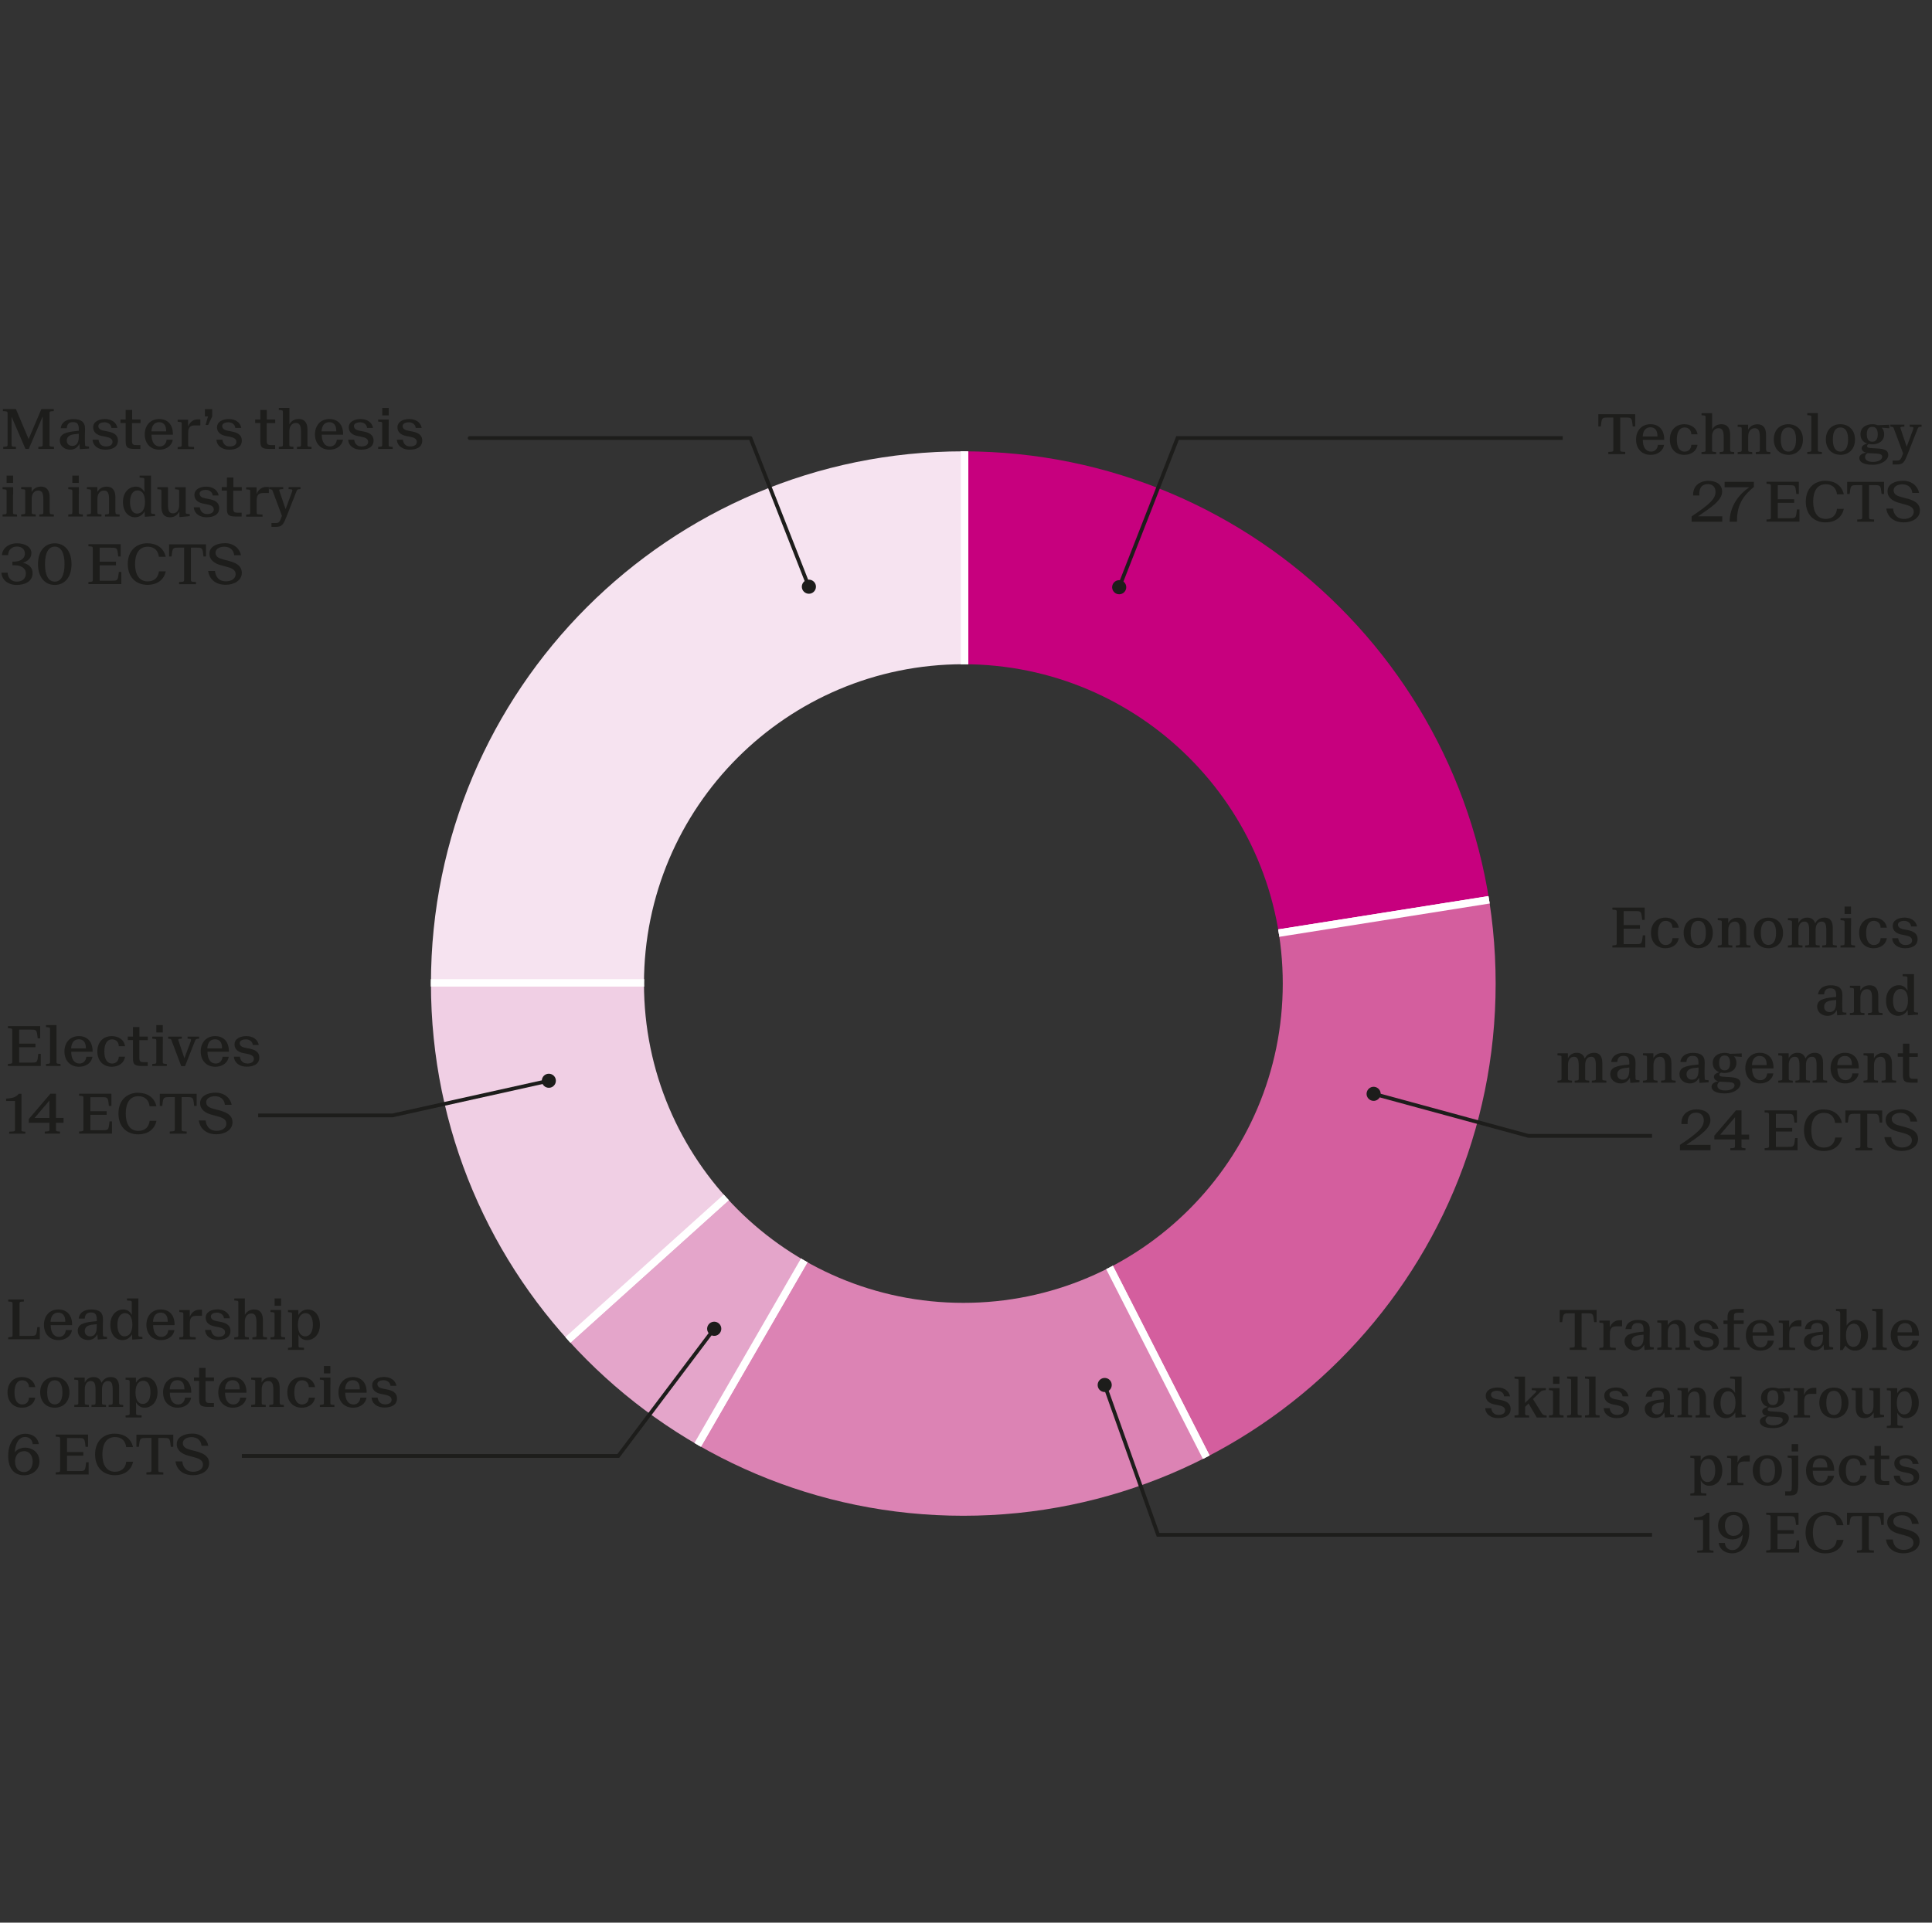 <?xml version="1.0" encoding="UTF-8"?>
<svg xmlns="http://www.w3.org/2000/svg" xmlns:xlink="http://www.w3.org/1999/xlink" viewBox="0 0 257.2 256.02">
  <rect x="0" y="0" width="257.2" height="256.02" fill="#333333" stroke="none"/>
  <defs>
    <style>
      .cls-1, .cls-2, .cls-3 {
        fill: none;
      }

      .cls-4 {
        fill: #dc83b4;
      }

      .cls-4, .cls-5, .cls-6, .cls-2, .cls-7, .cls-8, .cls-9 {
        stroke-miterlimit: 10;
      }

      .cls-4, .cls-5, .cls-6, .cls-7, .cls-8, .cls-9 {
        fill-rule: evenodd;
        stroke: #fff;
      }

      .cls-5 {
        fill: #f6e3f0;
      }

      .cls-6 {
        fill: #f0cfe4;
      }

      .cls-2, .cls-3 {
        stroke: #1d1d1b;
        stroke-width: .5px;
      }

      .cls-10 {
        fill: #1d1d1b;
      }

      .cls-3 {
        stroke-linecap: round;
        stroke-linejoin: round;
      }

      .cls-7 {
        fill: #e4a5ca;
      }

      .cls-8 {
        fill: #d45e9e;
      }

      .cls-9 {
        fill: #c7007e;
      }

      .cls-11 {
        clip-path: url(#clippath);
      }
    </style>
    <clipPath id="clippath">
      <path class="cls-1" d="M199.11,130.97c0,39.14-31.73,70.87-70.87,70.87s-70.87-31.73-70.87-70.87,31.73-70.87,70.87-70.87,70.87,31.73,70.87,70.87ZM128.25,88.45c-23.48,0-42.52,19.04-42.52,42.52s19.04,42.52,42.52,42.52,42.52-19.04,42.52-42.52-19.04-42.52-42.52-42.52Z"/>
    </clipPath>
  </defs>
  <g id="graphique_externe" data-name="graphique externe">
    <g class="cls-11">
      <g>
        <path class="cls-9" d="M128.4,130.88V7.52c61.32,0,112.25,43.5,121.84,104.06l-121.84,19.3Z"/>
        <path class="cls-8" d="M128.4,130.88l121.84-19.3c8.53,53.83-17.27,104.47-65.84,129.21l-56-109.91Z"/>
        <path class="cls-4" d="M128.4,130.88l56,109.91c-38.43,19.58-80.34,18.48-117.68-3.08l61.68-106.83Z"/>
        <path class="cls-7" d="M128.4,130.88l-61.68,106.83c-11.8-6.81-20.88-14.16-29.99-24.29l91.67-82.54Z"/>
        <path class="cls-6" d="M128.4,130.88l-91.67,82.54c-21.24-23.59-31.69-50.8-31.69-82.54h123.36Z"/>
        <path class="cls-5" d="M128.4,130.88H5.05c0-68.13,55.23-123.36,123.36-123.36h0v123.36Z"/>
      </g>
    </g>
  </g>
  <g id="Filets">
    <g>
      <polyline class="cls-2" points="148.99 78.2 156.76 58.33 208.04 58.33"/>
      <path class="cls-10" d="M149.87,78.54c-.19.48-.73.72-1.22.53-.48-.19-.72-.73-.53-1.22.19-.48.73-.72,1.22-.53.48.19.72.73.53,1.22Z"/>
    </g>
    <g>
      <polyline class="cls-3" points="107.68 78.12 99.91 58.33 62.52 58.33"/>
      <path class="cls-10" d="M108.56,77.78c.19.48-.05,1.03-.53,1.22-.48.19-1.03-.05-1.22-.53-.19-.48.05-1.03.53-1.22.48-.19,1.03.05,1.22.53Z"/>
    </g>
    <g>
      <polyline class="cls-2" points="182.87 145.65 203.45 151.25 219.93 151.25"/>
      <path class="cls-10" d="M182.62,146.56c-.5-.14-.8-.65-.66-1.15.14-.5.65-.8,1.15-.66.5.14.8.65.66,1.15-.14.5-.65.8-1.15.66Z"/>
    </g>
    <g>
      <polyline class="cls-2" points="147.06 184.43 154.17 204.38 219.93 204.38"/>
      <path class="cls-10" d="M146.18,184.74c-.17-.49.08-1.03.57-1.2s1.03.08,1.2.57c.17.49-.08,1.03-.57,1.2s-1.03-.08-1.2-.57Z"/>
    </g>
    <g>
      <polyline class="cls-2" points="73.06 143.91 52.24 148.53 34.37 148.53"/>
      <path class="cls-10" d="M72.86,143c.51-.11,1.01.21,1.12.71.11.51-.21,1.01-.71,1.12-.51.11-1.01-.21-1.12-.71-.11-.51.21-1.01.71-1.12Z"/>
    </g>
    <g>
      <polyline class="cls-2" points="95.08 176.94 82.31 193.88 32.2 193.88"/>
      <path class="cls-10" d="M94.33,176.37c.31-.41.9-.5,1.32-.18s.5.9.18,1.32-.9.5-1.32.18c-.41-.31-.5-.9-.18-1.32Z"/>
    </g>
  </g>
  <g id="Titre">
    <g>
      <rect class="cls-1" x="157.41" y="55.01" width="98.39" height="25.82"/>
      <path class="cls-10" d="M217.69,55.16v1.62h-.33l-.06-.48c-.09-.69-.22-.7-.94-.7h-.67v4.3c0,.15.03.23.23.25l.44.03v.29h-2.25v-.29l.45-.03c.19-.02.22-.1.22-.25v-4.3h-.67c-.72,0-.85.02-.94.7l-.06.48h-.33v-1.62h4.91Z"/>
      <path class="cls-10" d="M220.7,59.24h.83c-.16.91-.95,1.33-1.8,1.33-1.13,0-1.93-.79-1.93-2.04,0-1.17.73-2.04,1.92-2.04,1.05,0,1.86.66,1.83,2.08h-2.85c0,.95.39,1.57,1.1,1.57.49,0,.86-.34.91-.9ZM218.7,58.12h1.95c.02-.89-.4-1.22-.94-1.22s-.98.35-1.02,1.22Z"/>
      <path class="cls-10" d="M224.22,56.49c.81,0,1.61.4,1.77,1.34h-.83c-.02-.69-.52-.91-.9-.91-.68,0-1.03.63-1.03,1.61s.34,1.61,1.04,1.61c.38,0,.86-.22.89-.91h.83c-.16.94-.96,1.34-1.77,1.34-1.13,0-1.92-.79-1.92-2.04s.79-2.04,1.92-2.04Z"/>
      <path class="cls-10" d="M230.33,59.92c0,.19.04.23.23.25l.31.03v.27h-1.94v-.27l.31-.03c.19-.02.23-.06.23-.25v-1.73c0-.84-.19-1.17-.69-1.17-.54,0-.86.46-.86,1.1v1.8c0,.19.04.23.23.25l.31.03v.27h-1.94v-.27l.31-.03c.19-.02.23-.06.23-.25v-4.36c0-.18-.03-.22-.23-.24l-.31-.03v-.27h1.41v.98s0,.45,0,.45v.76s0,0,0,0c.22-.42.65-.72,1.22-.72.94,0,1.18.69,1.18,1.41v2.02Z"/>
      <path class="cls-10" d="M235.14,59.92c0,.19.04.23.23.25l.31.03v.27h-1.94v-.27l.31-.03c.19-.02.23-.06.23-.25v-1.73c0-.84-.19-1.17-.69-1.17-.54,0-.86.46-.86,1.1v1.8c0,.19.04.23.23.25l.31.03v.27h-1.94v-.27l.31-.03c.19-.02.23-.06.23-.25v-2.82c0-.18-.03-.22-.23-.24l-.31-.03v-.27h1.39v.66h0c.22-.42.65-.72,1.22-.72.94,0,1.17.69,1.17,1.41v2.02Z"/>
      <path class="cls-10" d="M238.07,60.56c-1.13,0-1.93-.8-1.93-2.05s.8-2.02,1.93-2.02,1.95.78,1.95,2.04-.81,2.04-1.96,2.04ZM238.08,56.92c-.58,0-1.01.43-1.01,1.6s.44,1.62,1.01,1.62,1.02-.45,1.02-1.62-.44-1.6-1.02-1.6Z"/>
      <path class="cls-10" d="M242,55.01v1s0,3.9,0,3.9c0,.19.04.23.23.25l.31.03v.27h-1.94v-.27l.31-.03c.19-.02.23-.06.23-.25v-4.36c0-.18-.03-.22-.23-.24l-.31-.03v-.27h1.41Z"/>
      <path class="cls-10" d="M245,60.56c-1.13,0-1.93-.8-1.93-2.05s.8-2.02,1.93-2.02,1.95.78,1.95,2.04-.81,2.04-1.96,2.04ZM245.01,56.92c-.58,0-1.01.43-1.01,1.6s.44,1.62,1.01,1.62,1.02-.45,1.02-1.62-.44-1.6-1.02-1.6Z"/>
      <path class="cls-10" d="M250.49,56.94c.22.22.34.51.34.89,0,.9-.74,1.34-1.58,1.34-.17,0-.32-.02-.47-.05-.13.06-.22.16-.22.26,0,.21.18.26.49.28l1.05.07c.99.07,1.28.38,1.28.85,0,.63-.81,1.31-2.1,1.31s-1.76-.43-1.76-.91c0-.38.43-.65.92-.7-.43-.1-.6-.34-.6-.62,0-.3.35-.5.74-.59-.53-.18-.9-.59-.9-1.24,0-.9.73-1.34,1.57-1.34.26,0,.5.04.72.13l1.56-.06v.47l-1.05-.08ZM248.64,60.32c-.19.09-.36.3-.36.53,0,.38.35.66,1.05.66s1.24-.29,1.24-.67c0-.3-.22-.41-.74-.44l-1.08-.06s-.08,0-.11,0ZM249.98,57.83c0-.68-.27-.99-.73-.99s-.73.31-.73.99.27.99.73.99.73-.31.73-.99Z"/>
      <path class="cls-10" d="M251.96,61.85v-.52h.58c.38,0,.53-.12.78-.87l.03-.1-1.23-3.29c-.06-.16-.1-.22-.3-.24l-.17-.02v-.27h1.87v.27l-.34.02c-.18.02-.22.07-.16.24l.81,2.42.82-2.21c.1-.26.15-.41-.09-.43l-.33-.03v-.27h1.58v.27l-.23.02c-.18.02-.24.1-.34.37l-1.31,3.33c-.42,1.05-.6,1.31-1.43,1.31h-.56Z"/>
      <path class="cls-10" d="M229.28,68.75v.72h-4.08v-.71c2.55-1.7,3.18-2.39,3.18-3.28,0-.63-.42-1.02-1-1.02-.89,0-1.22.63-1.15,1.52h-.83c-.06-1.26.86-1.95,2.02-1.95,1.05,0,1.84.46,1.84,1.44,0,1.14-1.47,2.1-3.2,3.28h3.21Z"/>
      <path class="cls-10" d="M229.59,64.16h3.9v.67c-1.02.89-2.3,2-2.25,4.64h-.98c.02-2.12,1.26-3.65,2.61-4.59h-3.28v-.72Z"/>
      <path class="cls-10" d="M239.47,64.16v1.62h-.33l-.06-.48c-.09-.69-.22-.69-.94-.69h-1.47v1.87h2.18v.48h-2.18v2.05h1.56c.72,0,.84,0,.93-.69l.06-.48h.33v1.62h-4.38v-.28l.36-.03c.19-.02.22-.1.22-.25v-4.19c0-.15-.03-.24-.22-.26l-.36-.03v-.27h4.3Z"/>
      <path class="cls-10" d="M243.06,64.03c1.17,0,2.13.6,2.4,1.79h-.91c-.09-.81-.6-1.34-1.49-1.34-1.14,0-1.68.93-1.68,2.31s.54,2.31,1.68,2.31c.89,0,1.41-.53,1.49-1.34h.91c-.26,1.2-1.23,1.8-2.41,1.8-1.61,0-2.65-1.06-2.65-2.77s1.05-2.77,2.65-2.77Z"/>
      <path class="cls-10" d="M250.82,64.16v1.62h-.33l-.06-.48c-.09-.69-.22-.7-.94-.7h-.67v4.3c0,.15.03.23.23.25l.44.03v.29h-2.25v-.29l.45-.03c.19-.02.22-.1.22-.25v-4.3h-.67c-.72,0-.85.02-.94.7l-.06.48h-.33v-1.62h4.91Z"/>
      <path class="cls-10" d="M254.58,65.65c-.07-.77-.62-1.16-1.33-1.16-.5,0-1.16.22-1.16.8,0,.54.46.75,1.04.9l.58.15c.93.24,1.88.58,1.88,1.63s-1.07,1.59-2.14,1.59c-1.28,0-2.17-.67-2.34-1.84h.91c.07.72.47,1.38,1.46,1.38.58,0,1.29-.26,1.29-.96,0-.62-.6-.82-1.28-1l-.67-.18c-.79-.21-1.54-.66-1.54-1.54,0-.98,1.03-1.4,2.07-1.4,1.19,0,1.97.74,2.13,1.62h-.89Z"/>
    </g>
    <g>
      <rect class="cls-1" x=".69" y="172.89" width="53.5" height="24.87"/>
      <path class="cls-10" d="M1.09,178.07l.36-.03c.19-.02.22-.1.22-.25v-4.19c0-.15-.03-.24-.22-.26l-.36-.03v-.27h2.09v.27l-.36.03c-.19.02-.22.1-.22.26v4.29h1.38c.72,0,.84,0,.93-.69l.06-.48h.33v1.62H1.09v-.28Z"/>
      <path class="cls-10" d="M8.75,177.12h.83c-.16.91-.95,1.33-1.8,1.33-1.13,0-1.93-.79-1.93-2.04,0-1.17.73-2.04,1.92-2.04,1.05,0,1.85.66,1.83,2.08h-2.85c0,.95.39,1.57,1.1,1.57.49,0,.86-.33.91-.9ZM6.74,176.01h1.95c.02-.89-.4-1.22-.94-1.22s-.98.35-1.02,1.22Z"/>
      <path class="cls-10" d="M10.95,176.3c.35-.17.83-.26,1.31-.31l.62-.07v-.25c0-.66-.23-.9-.78-.9s-.78.29-.82.81h-.8c.06-.77.75-1.21,1.65-1.21,1.08,0,1.61.38,1.58,1.38,0,.33-.02.66-.02.99s0,.66.02,1c0,.19.03.23.22.25l.31.03v.27l-1.22.08-.06-.67h-.02c-.22.43-.62.74-1.21.74-.76,0-1.38-.51-1.38-1.22,0-.47.23-.75.59-.93ZM12.89,176.33l-.56.06c-.53.06-1.05.24-1.05.85,0,.4.26.71.74.71.39,0,.86-.22.86-1.23v-.39Z"/>
      <path class="cls-10" d="M18.42,172.9v1s0,3.84,0,3.84c0,.19.04.23.23.25l.31.03v.27l-1.36.09-.02-.68h-.02c-.22.38-.65.75-1.26.75-.94,0-1.61-.79-1.61-2.04s.75-2.04,1.74-2.04c.52,0,.9.32,1.11.7h.02c0-.25-.02-.37-.02-.65v-.98c0-.18-.03-.22-.23-.24l-.41-.03v-.27h1.5ZM16.63,174.86c-.63,0-1,.62-1,1.54s.32,1.55.94,1.55c.46,0,1.05-.31,1.05-1.55s-.54-1.54-.99-1.54Z"/>
      <path class="cls-10" d="M22.39,177.12h.83c-.16.91-.95,1.33-1.8,1.33-1.13,0-1.93-.79-1.93-2.04,0-1.17.73-2.04,1.92-2.04,1.05,0,1.85.66,1.83,2.08h-2.85c0,.95.39,1.57,1.1,1.57.49,0,.86-.33.91-.9ZM20.38,176.01h1.95c.02-.89-.4-1.22-.94-1.22s-.98.35-1.02,1.22Z"/>
      <path class="cls-10" d="M25.27,175.31h.02c.21-.57.69-.91,1.26-.91h.34v.81h-.7c-.57,0-.92.17-.92.97v1.61c0,.19.04.24.23.25l.55.03v.28h-2.18v-.27l.31-.03c.19-.02.23-.06.23-.25v-2.82c0-.18-.03-.22-.23-.24l-.31-.03v-.27h1.39v.88Z"/>
      <path class="cls-10" d="M29.07,178.01c.56,0,.89-.23.89-.61,0-.46-.48-.6-.94-.69l-.46-.09c-.58-.11-1.18-.43-1.18-1.15,0-.79.81-1.11,1.58-1.11.82,0,1.51.41,1.65,1.18h-.8c-.02-.43-.42-.75-.92-.75-.29,0-.82.1-.82.5,0,.35.28.54.77.63l.46.09c.73.14,1.38.4,1.38,1.21,0,.88-.78,1.21-1.68,1.21s-1.64-.47-1.7-1.33h.8c.06.5.36.9.98.9Z"/>
      <path class="cls-10" d="M35,177.8c0,.19.04.23.23.25l.31.03v.27h-1.94v-.27l.31-.03c.19-.02.23-.06.23-.25v-1.73c0-.84-.19-1.17-.69-1.17-.54,0-.86.46-.86,1.1v1.8c0,.19.04.23.23.25l.31.03v.27h-1.94v-.27l.31-.03c.19-.02.23-.06.23-.25v-4.36c0-.18-.03-.22-.23-.24l-.31-.03v-.27h1.41v.98s0,.45,0,.45v.76s0,0,0,0c.22-.42.65-.72,1.22-.72.94,0,1.18.69,1.18,1.41v2.02Z"/>
      <path class="cls-10" d="M37.41,175.41v2.39c0,.19.04.23.23.25l.31.03v.27h-1.94v-.27l.31-.03c.19-.02.23-.06.23-.25v-2.82c0-.18-.03-.22-.23-.24l-.31-.03v-.27h1.41v.98ZM36.56,172.9h.86v.98h-.86v-.98Z"/>
      <path class="cls-10" d="M39.7,175.12h.02c.22-.38.64-.75,1.26-.75.93,0,1.61.79,1.61,2.04s-.76,2.04-1.74,2.04c-.53,0-.91-.32-1.11-.7h-.02c0,.21.02.25.02.5v.94c0,.19.04.23.23.25l.5.03v.28h-2.13v-.27l.31-.03c.19-.02.23-.06.23-.25v-4.21c0-.18-.03-.22-.23-.24l-.31-.03v-.27h1.38v.69ZM40.64,177.95c.64,0,1.01-.62,1.01-1.54s-.32-1.55-.95-1.55c-.46,0-1.04.31-1.04,1.55s.53,1.54.98,1.54Z"/>
      <path class="cls-10" d="M2.92,183.37c.81,0,1.61.4,1.77,1.34h-.83c-.02-.69-.52-.91-.9-.91-.68,0-1.03.63-1.03,1.61s.34,1.61,1.04,1.61c.38,0,.86-.22.89-.91h.83c-.16.94-.96,1.34-1.77,1.34-1.13,0-1.92-.79-1.92-2.04s.79-2.04,1.92-2.04Z"/>
      <path class="cls-10" d="M7.28,187.45c-1.14,0-1.93-.8-1.93-2.06s.8-2.02,1.94-2.02,1.95.78,1.95,2.04-.82,2.04-1.96,2.04ZM7.29,183.8c-.58,0-1.01.43-1.01,1.6s.44,1.61,1.01,1.61,1.02-.45,1.02-1.61-.44-1.6-1.02-1.6Z"/>
      <path class="cls-10" d="M11.29,184.09h0c.22-.42.59-.72,1.17-.72.63,0,.93.35,1.06.77.22-.46.65-.77,1.23-.77.94,0,1.11.72,1.11,1.41v2.02c0,.19.04.23.23.25l.31.03v.27h-1.94v-.27l.31-.03c.19-.02.23-.06.23-.25v-1.73c0-.84-.16-1.17-.62-1.17-.55,0-.8.46-.8,1.1v1.8c0,.19.04.23.23.25l.31.03v.27h-1.94v-.27l.31-.03c.19-.02.23-.06.23-.25v-1.73c0-.84-.17-1.17-.63-1.17-.54,0-.8.46-.8,1.1v1.8c0,.19.04.23.23.25l.31.03v.27h-1.94v-.27l.31-.03c.19-.02.23-.06.23-.25v-2.82c0-.18-.03-.22-.23-.24l-.31-.03v-.27h1.39v.66Z"/>
      <path class="cls-10" d="M18.08,184.12h.02c.22-.38.64-.75,1.26-.75.93,0,1.61.79,1.61,2.04s-.76,2.04-1.74,2.04c-.53,0-.91-.32-1.11-.7h-.02c0,.21.02.25.02.5v.94c0,.19.04.23.23.25l.5.03v.28h-2.13v-.27l.31-.03c.19-.02.23-.06.23-.25v-4.21c0-.18-.03-.22-.23-.24l-.31-.03v-.27h1.38v.69ZM19.02,186.95c.64,0,1.01-.62,1.01-1.54s-.32-1.55-.95-1.55c-.46,0-1.04.31-1.04,1.55s.53,1.54.98,1.54Z"/>
      <path class="cls-10" d="M24.61,186.12h.83c-.16.91-.95,1.33-1.8,1.33-1.13,0-1.93-.79-1.93-2.04,0-1.17.73-2.04,1.92-2.04,1.05,0,1.85.66,1.83,2.08h-2.85c0,.95.39,1.57,1.1,1.57.49,0,.86-.33.91-.9ZM22.6,185.01h1.95c.02-.89-.4-1.22-.94-1.22s-.98.35-1.02,1.22Z"/>
      <path class="cls-10" d="M28.48,183.9h-1.12v2.33c0,.48.11.6.58.6h.54v.51h-.67c-1.02,0-1.3-.14-1.3-1.02v-2.43h-.69v-.47h.69v-1.27h.86v1.27h1.12v.47Z"/>
      <path class="cls-10" d="M31.96,186.12h.83c-.16.91-.95,1.33-1.8,1.33-1.13,0-1.93-.79-1.93-2.04,0-1.17.73-2.04,1.92-2.04,1.05,0,1.85.66,1.83,2.08h-2.85c0,.95.39,1.57,1.1,1.57.49,0,.86-.33.91-.9ZM29.96,185.01h1.95c.02-.89-.4-1.22-.94-1.22s-.98.35-1.02,1.22Z"/>
      <path class="cls-10" d="M37.25,186.8c0,.19.04.23.23.25l.31.03v.27h-1.94v-.27l.31-.03c.19-.02.23-.06.23-.25v-1.73c0-.84-.19-1.17-.69-1.17-.54,0-.86.46-.86,1.1v1.8c0,.19.04.23.23.25l.31.03v.27h-1.94v-.27l.31-.03c.19-.02.23-.06.23-.25v-2.82c0-.18-.03-.22-.23-.24l-.31-.03v-.27h1.39v.66h0c.22-.42.65-.72,1.22-.72.94,0,1.18.69,1.18,1.41v2.02Z"/>
      <path class="cls-10" d="M40.17,183.37c.81,0,1.61.4,1.77,1.34h-.83c-.02-.69-.52-.91-.9-.91-.68,0-1.03.63-1.03,1.61s.34,1.61,1.04,1.61c.38,0,.86-.22.89-.91h.83c-.16.94-.96,1.34-1.77,1.34-1.13,0-1.92-.79-1.92-2.04s.79-2.04,1.92-2.04Z"/>
      <path class="cls-10" d="M43.98,184.41v2.39c0,.19.04.23.23.25l.31.03v.27h-1.94v-.27l.31-.03c.19-.02.23-.06.23-.25v-2.82c0-.18-.03-.22-.23-.24l-.31-.03v-.27h1.41v.98ZM43.12,181.9h.86v.98h-.86v-.98Z"/>
      <path class="cls-10" d="M47.96,186.12h.83c-.16.91-.95,1.33-1.8,1.33-1.13,0-1.93-.79-1.93-2.04,0-1.17.73-2.04,1.92-2.04,1.05,0,1.85.66,1.83,2.08h-2.85c0,.95.39,1.57,1.1,1.57.49,0,.86-.33.91-.9ZM45.95,185.01h1.95c.02-.89-.4-1.22-.94-1.22s-.98.35-1.02,1.22Z"/>
      <path class="cls-10" d="M51.24,187.01c.56,0,.89-.23.89-.61,0-.46-.48-.6-.94-.69l-.46-.09c-.58-.11-1.18-.43-1.18-1.15,0-.79.81-1.11,1.58-1.11.82,0,1.51.41,1.65,1.18h-.8c-.02-.43-.42-.75-.92-.75-.29,0-.82.1-.82.5,0,.35.28.54.77.63l.46.09c.73.14,1.38.4,1.38,1.21,0,.88-.78,1.21-1.68,1.21s-1.64-.47-1.7-1.33h.8c.06.5.36.9.98.9Z"/>
      <path class="cls-10" d="M1.98,193.39c.31-.42.84-.62,1.4-.62.82,0,1.87.56,1.87,1.84,0,1.08-.9,1.84-2.05,1.84-1.46,0-2.11-1.1-2.11-2.56,0-1.99,1.02-2.97,2.3-2.97.82,0,1.63.42,1.78,1.38h-.82c-.06-.6-.44-.95-1.02-.95-.86,0-1.31.94-1.36,2.05ZM2.01,194.66c0,.9.54,1.36,1.19,1.36.74,0,1.15-.63,1.15-1.4,0-.72-.38-1.38-1.13-1.38s-1.22.54-1.22,1.42Z"/>
      <path class="cls-10" d="M11.72,191.04v1.62h-.33l-.06-.48c-.09-.69-.22-.69-.94-.69h-1.47v1.87h2.17v.48h-2.17v2.05h1.56c.72,0,.84,0,.93-.69l.06-.48h.33v1.62h-4.38v-.28l.36-.03c.19-.02.22-.1.22-.25v-4.19c0-.15-.03-.24-.22-.26l-.36-.03v-.27h4.3Z"/>
      <path class="cls-10" d="M15.31,190.91c1.18,0,2.13.6,2.4,1.79h-.91c-.09-.81-.6-1.34-1.49-1.34-1.14,0-1.68.93-1.68,2.31s.54,2.31,1.68,2.31c.89,0,1.41-.53,1.5-1.34h.91c-.26,1.2-1.23,1.8-2.41,1.8-1.61,0-2.65-1.06-2.65-2.77s1.05-2.77,2.65-2.77Z"/>
      <path class="cls-10" d="M23.07,191.04v1.62h-.33l-.06-.48c-.09-.69-.22-.7-.94-.7h-.67v4.3c0,.15.03.23.23.25l.44.03v.29h-2.25v-.29l.45-.03c.19-.02.22-.1.22-.25v-4.3h-.67c-.72,0-.85.02-.94.7l-.06.48h-.33v-1.62h4.91Z"/>
      <path class="cls-10" d="M26.83,192.53c-.07-.77-.62-1.16-1.33-1.16-.5,0-1.16.22-1.16.8,0,.54.46.75,1.04.9l.58.15c.93.24,1.88.58,1.88,1.63s-1.07,1.59-2.14,1.59c-1.28,0-2.17-.67-2.34-1.84h.91c.07.72.47,1.38,1.46,1.38.58,0,1.29-.26,1.29-.96,0-.62-.6-.82-1.28-1l-.67-.18c-.79-.21-1.54-.66-1.54-1.54,0-.98,1.03-1.4,2.07-1.4,1.19,0,1.97.74,2.13,1.62h-.89Z"/>
    </g>
    <g>
      <rect class="cls-1" x=".65" y="136.5" width="36.64" height="17.37"/>
      <path class="cls-10" d="M5.35,136.65v1.62h-.33l-.06-.48c-.09-.69-.22-.69-.94-.69h-1.47v1.87h2.17v.48h-2.17v2.05h1.56c.72,0,.84,0,.93-.69l.06-.48h.33v1.62H1.05v-.28l.36-.03c.19-.02.22-.1.22-.25v-4.19c0-.15-.03-.24-.22-.26l-.36-.03v-.27h4.3Z"/>
      <path class="cls-10" d="M7.52,136.5v1s0,3.9,0,3.9c0,.19.04.23.23.25l.31.03v.27h-1.94v-.27l.31-.03c.19-.02.23-.06.23-.25v-4.36c0-.18-.03-.22-.23-.24l-.31-.03v-.27h1.41Z"/>
      <path class="cls-10" d="M11.48,140.72h.83c-.16.91-.95,1.33-1.8,1.33-1.13,0-1.93-.79-1.93-2.04,0-1.17.73-2.04,1.92-2.04,1.05,0,1.85.66,1.83,2.08h-2.85c0,.95.39,1.57,1.1,1.57.49,0,.86-.34.91-.9ZM9.48,139.61h1.95c.02-.89-.4-1.22-.94-1.22s-.98.35-1.02,1.22Z"/>
      <path class="cls-10" d="M14.88,137.97c.81,0,1.61.4,1.77,1.34h-.83c-.02-.69-.52-.91-.9-.91-.68,0-1.03.63-1.03,1.61s.34,1.61,1.04,1.61c.38,0,.86-.22.89-.91h.83c-.16.94-.96,1.34-1.77,1.34-1.13,0-1.92-.79-1.92-2.04s.79-2.04,1.92-2.04ZM19.67,138.51h-1.12v2.33c0,.48.11.6.58.6h.54v.51h-.67c-1.02,0-1.3-.14-1.3-1.02v-2.43h-.69v-.47h.69v-1.27h.86v1.27h1.12v.47Z"/>
      <path class="cls-10" d="M21.67,139.01v2.39c0,.19.04.23.23.25l.31.03v.27h-1.94v-.27l.31-.03c.19-.02.23-.06.23-.25v-2.82c0-.18-.03-.22-.23-.24l-.31-.03v-.27h1.41v.98ZM20.81,136.5h.86v.98h-.86v-.98Z"/>
      <path class="cls-10" d="M22.86,138.57c-.06-.14-.09-.22-.27-.24l-.2-.02v-.27h1.82v.27l-.29.02c-.18.02-.22.07-.16.24l.79,2.35.8-2.15c.1-.26.16-.42-.09-.44l-.29-.02v-.27h1.54v.27l-.23.02c-.21.02-.25.1-.38.43l-1.27,3.21h-.5l-1.29-3.41Z"/>
      <path class="cls-10" d="M29.62,140.72h.83c-.16.91-.95,1.33-1.8,1.33-1.13,0-1.93-.79-1.93-2.04,0-1.17.73-2.04,1.92-2.04,1.05,0,1.85.66,1.83,2.08h-2.85c0,.95.39,1.57,1.1,1.57.49,0,.86-.34.91-.9ZM27.61,139.61h1.95c.02-.89-.4-1.22-.94-1.22s-.98.35-1.02,1.22Z"/>
      <path class="cls-10" d="M32.91,141.62c.56,0,.89-.23.89-.61,0-.46-.48-.6-.94-.69l-.46-.09c-.58-.11-1.18-.43-1.18-1.15,0-.79.81-1.11,1.58-1.11.82,0,1.51.41,1.65,1.18h-.8c-.02-.43-.42-.75-.92-.75-.29,0-.82.1-.82.5,0,.35.28.54.77.63l.46.09c.73.14,1.38.4,1.38,1.21,0,.88-.78,1.21-1.68,1.21s-1.64-.47-1.7-1.33h.8c.06.5.36.9.98.9Z"/>
      <path class="cls-10" d="M2.84,150.42c0,.15.03.22.23.25l.31.03v.26H1.22v-.26l.56-.04c.19-.02.22-.09.22-.24v-3.81H.81v-.32c.95-.05,1.33-.21,1.69-.64h.36v1.36s0,3.41,0,3.41Z"/>
      <path class="cls-10" d="M7.44,150.4c0,.19.04.23.23.25l.31.03v.27h-2.02v-.27l.39-.03c.19-.02.23-.06.23-.25v-.89h-2.75v-.5l2.88-3.37h.74v1.36s0,1.86,0,1.86h1.01v.65h-1.01v.89ZM6.58,146.55l-1.98,2.32h1.98v-2.32Z"/>
      <path class="cls-10" d="M14.83,145.65v1.62h-.33l-.06-.48c-.09-.69-.22-.69-.94-.69h-1.47v1.87h2.17v.48h-2.17v2.05h1.56c.72,0,.84,0,.93-.69l.06-.48h.33v1.62h-4.38v-.28l.36-.03c.19-.02.22-.1.22-.25v-4.19c0-.15-.03-.24-.22-.26l-.36-.03v-.27h4.3Z"/>
      <path class="cls-10" d="M18.42,145.52c1.18,0,2.13.6,2.4,1.79h-.91c-.09-.81-.6-1.34-1.49-1.34-1.14,0-1.68.93-1.68,2.31s.54,2.31,1.68,2.31c.89,0,1.41-.53,1.5-1.34h.91c-.26,1.2-1.23,1.8-2.41,1.8-1.61,0-2.65-1.06-2.65-2.77s1.05-2.77,2.65-2.77Z"/>
      <path class="cls-10" d="M26.18,145.65v1.62h-.33l-.06-.48c-.09-.69-.22-.7-.94-.7h-.67v4.3c0,.15.03.23.23.25l.44.03v.29h-2.25v-.29l.45-.03c.19-.02.22-.1.22-.25v-4.3h-.67c-.72,0-.85.02-.94.7l-.06.48h-.33v-1.62h4.91Z"/>
      <path class="cls-10" d="M29.94,147.13c-.07-.77-.62-1.16-1.33-1.16-.5,0-1.16.22-1.16.8,0,.54.46.75,1.04.9l.58.15c.93.24,1.88.58,1.88,1.63s-1.07,1.59-2.14,1.59c-1.28,0-2.17-.67-2.34-1.84h.91c.07.72.47,1.38,1.46,1.38.58,0,1.29-.26,1.29-.96,0-.62-.6-.82-1.28-1l-.67-.18c-.79-.21-1.54-.66-1.54-1.54,0-.98,1.03-1.4,2.07-1.4,1.19,0,1.97.74,2.13,1.62h-.89Z"/>
    </g>
    <g>
      <rect class="cls-1" x="188.86" y="174.29" width="66.9" height="40.18"/>
      <path class="cls-10" d="M212.55,174.44v1.62h-.33l-.06-.48c-.09-.69-.22-.7-.94-.7h-.67v4.3c0,.15.03.23.23.25l.44.03v.29h-2.25v-.29l.45-.03c.19-.02.22-.1.22-.25v-4.3h-.67c-.72,0-.85.02-.94.7l-.06.48h-.33v-1.62h4.91Z"/>
      <path class="cls-10" d="M214.32,176.71h.02c.21-.57.69-.91,1.26-.91h.34v.81h-.7c-.57,0-.92.17-.92.98v1.61c0,.19.04.24.23.25l.55.03v.28h-2.18v-.27l.31-.03c.19-.02.23-.06.23-.25v-2.82c0-.18-.03-.22-.23-.24l-.31-.03v-.27h1.39v.88Z"/>
      <path class="cls-10" d="M216.87,177.7c.35-.17.83-.26,1.31-.31l.62-.07v-.25c0-.66-.23-.9-.78-.9s-.78.29-.82.81h-.8c.06-.77.75-1.22,1.65-1.22,1.08,0,1.61.38,1.58,1.38,0,.33-.02.66-.02.99s0,.66.02,1c0,.19.03.23.22.25l.31.03v.27l-1.22.08-.06-.67h-.02c-.22.43-.62.74-1.21.74-.76,0-1.38-.51-1.38-1.21,0-.47.23-.75.59-.93ZM218.81,177.73l-.56.06c-.53.06-1.05.24-1.05.85,0,.4.26.71.74.71.39,0,.86-.22.86-1.23v-.39Z"/>
      <path class="cls-10" d="M224.44,179.2c0,.19.04.23.23.25l.31.03v.27h-1.94v-.27l.31-.03c.19-.02.23-.06.23-.25v-1.74c0-.84-.19-1.17-.69-1.17-.54,0-.86.46-.86,1.1v1.8c0,.19.04.23.23.25l.31.03v.27h-1.94v-.27l.31-.03c.19-.02.23-.06.23-.25v-2.82c0-.18-.03-.22-.23-.24l-.31-.03v-.27h1.39v.66h0c.22-.42.65-.72,1.22-.72.94,0,1.18.69,1.18,1.41v2.02Z"/>
      <path class="cls-10" d="M227.21,179.41c.56,0,.89-.23.89-.61,0-.46-.48-.6-.94-.69l-.46-.09c-.58-.11-1.18-.43-1.18-1.15,0-.79.81-1.11,1.58-1.11.82,0,1.51.41,1.66,1.18h-.8c-.02-.43-.42-.75-.92-.75-.29,0-.82.1-.82.5,0,.35.28.54.77.63l.46.09c.73.14,1.38.4,1.38,1.22,0,.88-.78,1.21-1.68,1.21s-1.64-.47-1.7-1.33h.8c.06.5.36.9.98.9Z"/>
      <path class="cls-10" d="M231.62,179.75h-2.18v-.27l.31-.03c.19-.02.23-.06.23-.25v-2.89h-.54v-.47h.54v-.44c0-.96.5-1.1,1.48-1.1h.68v.51h-.78c-.42,0-.53.12-.53.47v.55h1.3v.47h-1.3v2.89c0,.19.04.24.23.25l.55.03v.28Z"/>
      <path class="cls-10" d="M235.32,178.52h.83c-.16.91-.95,1.33-1.8,1.33-1.13,0-1.93-.79-1.93-2.04,0-1.17.73-2.04,1.92-2.04,1.05,0,1.85.66,1.83,2.08h-2.85c0,.95.39,1.57,1.09,1.57.49,0,.86-.34.91-.9ZM233.31,177.41h1.95c.02-.89-.4-1.22-.94-1.22s-.98.35-1.01,1.22Z"/>
      <path class="cls-10" d="M238.2,176.71h.02c.21-.57.69-.91,1.26-.91h.34v.81h-.7c-.57,0-.92.17-.92.98v1.61c0,.19.04.24.23.25l.55.03v.28h-2.18v-.27l.31-.03c.19-.02.23-.06.23-.25v-2.82c0-.18-.03-.22-.23-.24l-.31-.03v-.27h1.39v.88Z"/>
      <path class="cls-10" d="M240.75,177.7c.35-.17.83-.26,1.31-.31l.62-.07v-.25c0-.66-.23-.9-.78-.9s-.78.29-.82.81h-.8c.06-.77.75-1.22,1.65-1.22,1.08,0,1.61.38,1.58,1.38,0,.33-.02.66-.02.99s0,.66.02,1c0,.19.03.23.22.25l.31.03v.27l-1.22.08-.06-.67h-.02c-.22.43-.62.74-1.21.74-.76,0-1.38-.51-1.38-1.21,0-.47.23-.75.59-.93ZM242.69,177.73l-.56.06c-.53.06-1.05.24-1.05.85,0,.4.26.71.74.71.39,0,.86-.22.86-1.23v-.39Z"/>
      <path class="cls-10" d="M244.96,174.84c0-.18-.03-.22-.23-.24l-.31-.03v-.27h1.41v1s0,.67,0,.67c0,.2,0,.38,0,.55h0c.22-.38.64-.75,1.25-.75.93,0,1.6.79,1.6,2.04s-.75,2.04-1.74,2.04c-.52,0-.97-.26-1.24-.66h-.02l-.38.58h-.34c.02-.46.02-.91.02-1.36v-3.56ZM246.74,179.35c.63,0,1-.62,1-1.54s-.31-1.55-.94-1.55c-.46,0-1.05.31-1.05,1.55s.54,1.54.99,1.54Z"/>
      <path class="cls-10" d="M250.64,174.3v1s0,3.9,0,3.9c0,.19.04.23.23.25l.31.03v.27h-1.94v-.27l.31-.03c.19-.02.23-.06.23-.25v-4.36c0-.18-.03-.22-.23-.24l-.31-.03v-.27h1.41Z"/>
      <path class="cls-10" d="M254.61,178.52h.83c-.16.91-.95,1.33-1.8,1.33-1.13,0-1.93-.79-1.93-2.04,0-1.17.73-2.04,1.92-2.04,1.05,0,1.85.66,1.83,2.08h-2.85c0,.95.39,1.57,1.09,1.57.49,0,.86-.34.91-.9ZM252.6,177.41h1.95c.02-.89-.4-1.22-.94-1.22s-.98.35-1.01,1.22Z"/>
      <path class="cls-10" d="M199.48,188.41c.56,0,.89-.23.89-.61,0-.46-.48-.6-.94-.69l-.46-.09c-.58-.11-1.18-.43-1.18-1.15,0-.79.81-1.11,1.58-1.11.82,0,1.51.41,1.66,1.18h-.8c-.02-.43-.42-.75-.92-.75-.29,0-.82.1-.82.5,0,.35.28.54.77.63l.46.09c.73.14,1.38.4,1.38,1.22,0,.88-.78,1.21-1.68,1.21s-1.64-.47-1.7-1.33h.8c.06.5.36.9.98.9Z"/>
      <path class="cls-10" d="M203.02,183.3v1s0,2.53,0,2.53l1.42-1.41c.14-.14.1-.26-.15-.28l-.37-.03v-.27h1.87v.27l-.36.04c-.15.02-.26.08-.52.34l-.83.81,1.14,1.84c.13.21.25.3.5.33l.18.02v.27h-1.31l-1.1-1.87-.46.45v.87c0,.19.04.23.23.25l.31.03v.27h-1.94v-.27l.31-.03c.19-.02.23-.06.23-.25v-4.36c0-.18-.03-.22-.23-.24l-.31-.03v-.27h1.41Z"/>
      <path class="cls-10" d="M207.61,185.81v2.39c0,.19.04.23.23.25l.31.03v.27h-1.94v-.27l.31-.03c.19-.02.23-.06.23-.25v-2.82c0-.18-.03-.22-.23-.24l-.31-.03v-.27h1.41v.98ZM206.75,183.3h.86v.98h-.86v-.98Z"/>
      <path class="cls-10" d="M210.02,183.3v1s0,3.9,0,3.9c0,.19.04.23.23.25l.31.03v.27h-1.94v-.27l.31-.03c.19-.02.23-.06.23-.25v-4.36c0-.18-.03-.22-.23-.24l-.31-.03v-.27h1.41Z"/>
      <path class="cls-10" d="M212.41,183.3v1s0,3.9,0,3.9c0,.19.04.23.23.25l.31.03v.27h-1.94v-.27l.31-.03c.19-.02.23-.06.23-.25v-4.36c0-.18-.03-.22-.23-.24l-.31-.03v-.27h1.41Z"/>
      <path class="cls-10" d="M215.26,188.41c.56,0,.89-.23.89-.61,0-.46-.48-.6-.94-.69l-.46-.09c-.58-.11-1.18-.43-1.18-1.15,0-.79.81-1.11,1.58-1.11.82,0,1.51.41,1.65,1.18h-.8c-.02-.43-.42-.75-.92-.75-.29,0-.82.1-.82.5,0,.35.28.54.77.63l.46.09c.73.14,1.38.4,1.38,1.22,0,.88-.78,1.21-1.68,1.21s-1.64-.47-1.7-1.33h.8c.06.5.36.9.98.9Z"/>
      <path class="cls-10" d="M219.56,186.7c.35-.17.83-.26,1.31-.31l.62-.07v-.25c0-.66-.23-.9-.78-.9s-.78.29-.82.81h-.8c.06-.77.75-1.22,1.65-1.22,1.08,0,1.61.38,1.58,1.38,0,.33-.02.66-.02.99s0,.66.02,1c0,.19.03.23.22.25l.31.03v.27l-1.22.08-.06-.67h-.02c-.22.43-.62.74-1.21.74-.76,0-1.38-.51-1.38-1.21,0-.47.23-.75.59-.93ZM221.5,186.73l-.56.06c-.53.06-1.05.24-1.05.85,0,.4.26.71.74.71.39,0,.86-.22.86-1.23v-.39Z"/>
      <path class="cls-10" d="M227.13,188.2c0,.19.04.23.23.25l.31.03v.27h-1.94v-.27l.31-.03c.19-.02.23-.06.23-.25v-1.74c0-.84-.19-1.17-.69-1.17-.54,0-.86.46-.86,1.1v1.8c0,.19.04.23.23.25l.31.03v.27h-1.94v-.27l.31-.03c.19-.02.23-.06.23-.25v-2.82c0-.18-.03-.22-.23-.24l-.31-.03v-.27h1.39v.66h0c.22-.42.65-.72,1.22-.72.94,0,1.18.69,1.18,1.41v2.02Z"/>
      <path class="cls-10" d="M231.85,183.3v1s0,3.84,0,3.84c0,.19.04.23.23.25l.31.03v.27l-1.36.09-.02-.68h-.02c-.22.38-.65.75-1.26.75-.93,0-1.61-.79-1.61-2.04s.75-2.04,1.74-2.04c.52,0,.9.32,1.11.7h.02c0-.25-.02-.37-.02-.65v-.98c0-.18-.03-.22-.23-.24l-.41-.03v-.27h1.5ZM230.05,185.26c-.63,0-1,.62-1,1.54s.32,1.55.94,1.55c.46,0,1.05-.31,1.05-1.55s-.54-1.54-.99-1.54Z"/>
      <path class="cls-10" d="M237.25,185.22c.22.22.34.51.34.89,0,.9-.74,1.34-1.58,1.34-.17,0-.32-.02-.47-.05-.13.06-.22.16-.22.26,0,.21.18.26.49.28l1.05.07c.99.07,1.28.38,1.28.85,0,.63-.81,1.31-2.1,1.31s-1.76-.43-1.76-.91c0-.38.43-.65.92-.7-.43-.1-.6-.34-.6-.62,0-.3.35-.5.74-.59-.53-.18-.9-.59-.9-1.24,0-.9.74-1.34,1.58-1.34.26,0,.5.04.72.13l1.56-.06v.47l-1.05-.08ZM235.4,188.6c-.19.09-.36.3-.36.53,0,.38.35.66,1.05.66s1.24-.29,1.24-.67c0-.3-.22-.41-.74-.44l-1.08-.06s-.08,0-.11,0ZM236.74,186.11c0-.68-.27-.99-.73-.99s-.73.31-.73.99.27.99.73.99.73-.31.73-.99Z"/>
      <path class="cls-10" d="M240.18,185.71h.02c.21-.57.69-.91,1.26-.91h.34v.81h-.7c-.57,0-.92.17-.92.98v1.61c0,.19.04.24.23.25l.55.03v.28h-2.18v-.27l.31-.03c.19-.02.23-.06.23-.25v-2.82c0-.18-.03-.22-.23-.24l-.31-.03v-.27h1.39v.88Z"/>
      <path class="cls-10" d="M244.13,188.84c-1.14,0-1.93-.8-1.93-2.05s.8-2.02,1.93-2.02,1.95.78,1.95,2.04-.82,2.04-1.96,2.04ZM244.14,185.2c-.58,0-1.01.43-1.01,1.6s.44,1.62,1.01,1.62,1.02-.45,1.02-1.62-.44-1.6-1.02-1.6Z"/>
      <path class="cls-10" d="M249.4,188.12h0c-.22.42-.62.72-1.2.72-.94,0-1.15-.69-1.15-1.41v-2.06c0-.18-.03-.22-.23-.24l-.31-.03v-.27h1.41v1s0,1.32,0,1.32c0,.84.17,1.17.66,1.17.54,0,.83-.46.83-1.1v-1.84c0-.18-.03-.22-.23-.24l-.31-.03v-.27h1.41v1s0,2.3,0,2.3c0,.19.04.23.23.25l.31.03v.27l-1.37.13-.02-.69Z"/>
      <path class="cls-10" d="M252.56,185.52h.02c.22-.38.64-.75,1.25-.75.93,0,1.61.79,1.61,2.04s-.76,2.04-1.74,2.04c-.53,0-.91-.32-1.11-.7h-.02c0,.21.02.25.02.5v.94c0,.19.04.23.23.25l.5.03v.28h-2.13v-.27l.31-.03c.19-.02.23-.06.23-.25v-4.21c0-.18-.03-.22-.23-.24l-.31-.03v-.27h1.38v.69ZM253.5,188.35c.64,0,1.01-.62,1.01-1.54s-.32-1.55-.95-1.55c-.46,0-1.04.31-1.04,1.55s.53,1.54.98,1.54Z"/>
      <path class="cls-10" d="M226.39,194.52h.02c.22-.38.64-.75,1.26-.75.93,0,1.61.79,1.61,2.04s-.76,2.04-1.74,2.04c-.53,0-.91-.32-1.11-.7h-.02c0,.21.02.25.02.5v.94c0,.19.04.23.23.25l.5.03v.28h-2.13v-.27l.31-.03c.19-.02.23-.06.23-.25v-4.21c0-.18-.03-.22-.23-.24l-.31-.03v-.27h1.38v.69ZM227.33,197.35c.64,0,1.01-.62,1.01-1.54s-.32-1.55-.95-1.55c-.46,0-1.04.31-1.04,1.55s.53,1.54.98,1.54Z"/>
      <path class="cls-10" d="M231.32,194.71h.02c.21-.57.69-.91,1.26-.91h.34v.81h-.7c-.57,0-.92.17-.92.98v1.61c0,.19.04.24.23.25l.55.03v.28h-2.18v-.27l.31-.03c.19-.02.23-.06.23-.25v-2.82c0-.18-.03-.22-.23-.24l-.31-.03v-.27h1.39v.88Z"/>
      <path class="cls-10" d="M235.27,197.84c-1.14,0-1.93-.8-1.93-2.05s.8-2.02,1.93-2.02,1.95.78,1.95,2.04-.82,2.04-1.96,2.04ZM235.28,194.2c-.58,0-1.01.43-1.01,1.6s.44,1.62,1.01,1.62,1.02-.45,1.02-1.62-.44-1.6-1.02-1.6Z"/>
      <path class="cls-10" d="M238.52,194.37c0-.18-.03-.22-.23-.24l-.31-.03v-.27h1.41v.98s0,2.85,0,2.85c0,1.34-.3,1.48-1.22,1.48h-.52v-.54h.51c.34,0,.38-.05.38-.89v-3.33ZM238.52,192.3h.86v.98h-.86v-.98Z"/>
      <path class="cls-10" d="M243.33,196.52h.83c-.16.91-.95,1.33-1.8,1.33-1.13,0-1.93-.79-1.93-2.04,0-1.17.73-2.04,1.92-2.04,1.05,0,1.85.66,1.83,2.08h-2.85c0,.95.39,1.57,1.09,1.57.49,0,.86-.34.91-.9ZM241.32,195.41h1.95c.02-.89-.4-1.22-.94-1.22s-.98.35-1.01,1.22Z"/>
      <path class="cls-10" d="M246.72,193.77c.81,0,1.61.4,1.77,1.34h-.83c-.02-.69-.52-.91-.9-.91-.68,0-1.03.63-1.03,1.61s.34,1.61,1.04,1.61c.38,0,.86-.22.89-.91h.83c-.16.94-.96,1.34-1.77,1.34-1.13,0-1.92-.79-1.92-2.04s.79-2.04,1.92-2.04ZM251.51,194.3h-1.12v2.33c0,.48.11.6.58.6h.54v.51h-.67c-1.02,0-1.3-.14-1.3-1.02v-2.43h-.69v-.47h.69v-1.27h.86v1.27h1.12v.47Z"/>
      <path class="cls-10" d="M253.87,197.41c.56,0,.89-.23.89-.61,0-.46-.48-.6-.94-.69l-.46-.09c-.58-.11-1.18-.43-1.18-1.15,0-.79.81-1.11,1.58-1.11.82,0,1.51.41,1.66,1.18h-.8c-.02-.43-.42-.75-.92-.75-.29,0-.82.1-.82.5,0,.35.28.54.77.63l.46.09c.73.14,1.38.4,1.38,1.22,0,.88-.78,1.21-1.68,1.21s-1.64-.47-1.7-1.33h.8c.06.5.36.9.98.9Z"/>
      <path class="cls-10" d="M227.57,206.21c0,.15.03.22.23.25l.31.03v.26h-2.17v-.26l.56-.04c.19-.02.22-.09.22-.24v-3.81h-1.2v-.32c.95-.05,1.33-.21,1.69-.64h.36v1.36s0,3.41,0,3.41Z"/>
      <path class="cls-10" d="M231.99,204.37c-.31.42-.84.62-1.4.62-.82,0-1.87-.56-1.87-1.84,0-1.08.9-1.84,2.05-1.84,1.46,0,2.11,1.1,2.11,2.56,0,1.99-1.02,2.97-2.3,2.97-.82,0-1.63-.42-1.78-1.38h.82c.06.6.44.95,1.02.95.86,0,1.31-.94,1.36-2.05ZM231.97,203.1c0-.9-.54-1.36-1.19-1.36-.74,0-1.15.63-1.15,1.4,0,.72.38,1.38,1.13,1.38s1.22-.54,1.22-1.42Z"/>
      <path class="cls-10" d="M239.43,201.44v1.62h-.33l-.06-.48c-.09-.69-.22-.69-.94-.69h-1.47v1.87h2.17v.48h-2.17v2.05h1.56c.72,0,.84,0,.93-.69l.06-.48h.33v1.62h-4.38v-.28l.36-.03c.19-.02.22-.1.22-.25v-4.19c0-.15-.03-.24-.22-.26l-.36-.03v-.27h4.3Z"/>
      <path class="cls-10" d="M243.02,201.31c1.17,0,2.13.6,2.4,1.79h-.91c-.09-.81-.6-1.33-1.49-1.33-1.14,0-1.68.93-1.68,2.31s.54,2.31,1.68,2.31c.89,0,1.41-.53,1.5-1.34h.91c-.26,1.2-1.23,1.8-2.41,1.8-1.61,0-2.65-1.06-2.65-2.77s1.05-2.77,2.65-2.77Z"/>
      <path class="cls-10" d="M250.78,201.44v1.62h-.33l-.06-.48c-.09-.69-.22-.7-.93-.7h-.67v4.3c0,.15.03.23.23.25l.44.03v.29h-2.25v-.29l.45-.03c.19-.02.22-.1.22-.25v-4.3h-.67c-.72,0-.85.02-.94.7l-.06.48h-.33v-1.62h4.91Z"/>
      <path class="cls-10" d="M254.54,202.93c-.07-.77-.62-1.16-1.33-1.16-.5,0-1.16.22-1.16.8,0,.54.46.75,1.04.9l.58.15c.93.24,1.88.58,1.88,1.63s-1.07,1.59-2.14,1.59c-1.28,0-2.17-.67-2.34-1.84h.91c.07.72.47,1.38,1.46,1.38.58,0,1.29-.26,1.29-.96,0-.62-.6-.82-1.28-1l-.67-.18c-.79-.21-1.54-.66-1.54-1.54,0-.98,1.03-1.4,2.07-1.4,1.19,0,1.97.74,2.13,1.62h-.89Z"/>
    </g>
    <g>
      <rect class="cls-1" x="189.07" y="120.72" width="66.48" height="33.41"/>
      <path class="cls-10" d="M218.95,120.87v1.62h-.33l-.06-.48c-.09-.69-.22-.69-.94-.69h-1.47v1.87h2.17v.48h-2.17v2.05h1.56c.72,0,.84,0,.93-.69l.06-.48h.33v1.62h-4.38v-.28l.36-.03c.19-.02.22-.1.22-.25v-4.19c0-.15-.03-.24-.22-.26l-.36-.03v-.27h4.3Z"/>
      <path class="cls-10" d="M221.71,122.19c.81,0,1.61.4,1.77,1.34h-.83c-.02-.69-.52-.91-.9-.91-.68,0-1.03.63-1.03,1.61s.34,1.61,1.04,1.61c.38,0,.86-.22.89-.91h.83c-.16.94-.96,1.34-1.77,1.34-1.13,0-1.92-.79-1.92-2.04s.79-2.04,1.92-2.04Z"/>
      <path class="cls-10" d="M226.07,126.27c-1.14,0-1.93-.8-1.93-2.06s.8-2.02,1.93-2.02,1.95.78,1.95,2.04-.82,2.04-1.96,2.04ZM226.08,122.62c-.58,0-1.01.43-1.01,1.6s.44,1.61,1.01,1.61,1.02-.45,1.02-1.61-.44-1.6-1.02-1.6Z"/>
      <path class="cls-10" d="M232.49,125.62c0,.19.04.23.23.25l.31.03v.27h-1.94v-.27l.31-.03c.19-.02.23-.06.23-.25v-1.73c0-.84-.19-1.17-.69-1.17-.54,0-.86.46-.86,1.1v1.8c0,.19.04.23.23.25l.31.03v.27h-1.94v-.27l.31-.03c.19-.02.23-.06.23-.25v-2.82c0-.18-.03-.22-.23-.24l-.31-.03v-.27h1.39v.66h0c.22-.42.65-.72,1.22-.72.94,0,1.18.69,1.18,1.41v2.02Z"/>
      <path class="cls-10" d="M235.42,126.27c-1.14,0-1.93-.8-1.93-2.06s.8-2.02,1.93-2.02,1.95.78,1.95,2.04-.82,2.04-1.96,2.04ZM235.42,122.62c-.58,0-1.01.43-1.01,1.6s.44,1.61,1.01,1.61,1.02-.45,1.02-1.61-.44-1.6-1.02-1.6Z"/>
      <path class="cls-10" d="M239.42,122.91h0c.22-.42.59-.72,1.17-.72.63,0,.93.35,1.06.77.22-.46.65-.77,1.23-.77.94,0,1.11.72,1.11,1.41v2.02c0,.19.04.23.23.25l.31.03v.27h-1.94v-.27l.31-.03c.19-.02.23-.06.23-.25v-1.73c0-.84-.16-1.17-.62-1.17-.55,0-.8.46-.8,1.1v1.8c0,.19.04.23.23.25l.31.03v.27h-1.94v-.27l.31-.03c.19-.02.23-.06.23-.25v-1.73c0-.84-.17-1.17-.63-1.17-.54,0-.8.46-.8,1.1v1.8c0,.19.04.23.23.25l.31.03v.27h-1.94v-.27l.31-.03c.19-.02.23-.06.23-.25v-2.82c0-.18-.03-.22-.23-.24l-.31-.03v-.27h1.39v.66Z"/>
      <path class="cls-10" d="M246.42,123.23v2.39c0,.19.04.23.23.25l.31.03v.27h-1.94v-.27l.31-.03c.19-.02.23-.06.23-.25v-2.82c0-.18-.03-.22-.23-.24l-.31-.03v-.27h1.41v.98ZM245.56,120.72h.86v.98h-.86v-.98Z"/>
      <path class="cls-10" d="M249.42,122.19c.81,0,1.61.4,1.77,1.34h-.83c-.02-.69-.52-.91-.9-.91-.68,0-1.03.63-1.03,1.61s.34,1.61,1.04,1.61c.38,0,.86-.22.89-.91h.83c-.16.94-.96,1.34-1.77,1.34-1.13,0-1.92-.79-1.92-2.04s.79-2.04,1.92-2.04Z"/>
      <path class="cls-10" d="M253.66,125.84c.56,0,.89-.23.89-.61,0-.46-.48-.6-.94-.69l-.46-.09c-.58-.11-1.18-.43-1.18-1.15,0-.79.81-1.11,1.58-1.11.82,0,1.51.41,1.66,1.18h-.8c-.02-.43-.42-.75-.92-.75-.29,0-.82.1-.82.5,0,.35.28.54.77.63l.46.09c.73.14,1.38.4,1.38,1.22,0,.88-.78,1.21-1.68,1.21s-1.64-.47-1.7-1.33h.8c.06.5.36.9.98.9Z"/>
      <path class="cls-10" d="M242.51,133.13c.35-.17.83-.26,1.31-.31l.62-.07v-.25c0-.65-.23-.9-.78-.9s-.78.29-.82.81h-.8c.06-.77.75-1.21,1.65-1.21,1.08,0,1.61.38,1.58,1.38,0,.33-.02.66-.02.99s0,.66.02,1c0,.19.03.23.22.25l.31.03v.27l-1.22.08-.06-.67h-.02c-.22.43-.62.74-1.21.74-.76,0-1.38-.51-1.38-1.22,0-.47.23-.75.59-.93ZM244.45,133.15l-.56.06c-.53.06-1.05.24-1.05.85,0,.4.26.71.74.71.39,0,.86-.22.86-1.23v-.39Z"/>
      <path class="cls-10" d="M250.08,134.62c0,.19.04.23.23.25l.31.03v.27h-1.94v-.27l.31-.03c.19-.02.23-.06.23-.25v-1.73c0-.84-.19-1.17-.69-1.17-.54,0-.86.46-.86,1.1v1.8c0,.19.04.23.23.25l.31.03v.27h-1.94v-.27l.31-.03c.19-.02.23-.06.23-.25v-2.82c0-.18-.03-.22-.23-.24l-.31-.03v-.27h1.39v.66h0c.22-.42.65-.72,1.22-.72.94,0,1.17.69,1.17,1.41v2.02Z"/>
      <path class="cls-10" d="M254.8,129.72v1s0,3.84,0,3.84c0,.19.04.23.23.25l.31.03v.27l-1.36.09-.02-.68h-.02c-.22.38-.65.75-1.25.75-.94,0-1.61-.79-1.61-2.04s.75-2.04,1.74-2.04c.52,0,.9.32,1.11.7h.02c0-.25-.02-.37-.02-.65v-.98c0-.18-.03-.22-.23-.24l-.41-.03v-.27h1.5ZM253.01,131.69c-.63,0-1,.62-1,1.54s.32,1.55.94,1.55c.46,0,1.05-.31,1.05-1.55s-.54-1.54-.99-1.54Z"/>
      <path class="cls-10" d="M208.74,140.91h0c.22-.42.59-.72,1.17-.72.63,0,.93.35,1.06.77.22-.46.65-.77,1.23-.77.94,0,1.11.72,1.11,1.41v2.02c0,.19.04.23.23.25l.31.03v.27h-1.94v-.27l.31-.03c.19-.02.23-.06.23-.25v-1.73c0-.84-.16-1.17-.62-1.17-.55,0-.8.46-.8,1.1v1.8c0,.19.04.23.23.25l.31.03v.27h-1.94v-.27l.31-.03c.19-.02.23-.06.23-.25v-1.73c0-.84-.17-1.17-.63-1.17-.54,0-.8.46-.8,1.1v1.8c0,.19.04.23.23.25l.31.03v.27h-1.94v-.27l.31-.03c.19-.02.23-.06.23-.25v-2.82c0-.18-.03-.22-.23-.24l-.31-.03v-.27h1.39v.66Z"/>
      <path class="cls-10" d="M214.97,142.13c.35-.17.83-.26,1.31-.31l.62-.07v-.25c0-.66-.23-.9-.78-.9s-.78.29-.82.81h-.8c.06-.77.75-1.21,1.65-1.21,1.08,0,1.61.38,1.58,1.38,0,.33-.02.66-.02.99s0,.66.02,1c0,.19.03.23.22.25l.31.03v.27l-1.22.08-.06-.67h-.02c-.22.43-.62.74-1.21.74-.76,0-1.38-.51-1.38-1.22,0-.47.23-.75.59-.93ZM216.91,142.15l-.56.06c-.53.06-1.05.24-1.05.85,0,.4.26.71.74.71.39,0,.86-.22.86-1.23v-.39Z"/>
      <path class="cls-10" d="M222.53,143.62c0,.19.04.23.23.25l.31.03v.27h-1.94v-.27l.31-.03c.19-.02.23-.06.23-.25v-1.73c0-.84-.19-1.17-.69-1.17-.54,0-.86.46-.86,1.1v1.8c0,.19.04.23.23.25l.31.03v.27h-1.94v-.27l.31-.03c.19-.02.23-.06.23-.25v-2.82c0-.18-.03-.22-.23-.24l-.31-.03v-.27h1.39v.66h0c.22-.42.65-.72,1.22-.72.94,0,1.18.69,1.18,1.41v2.02Z"/>
      <path class="cls-10" d="M224.18,142.13c.35-.17.83-.26,1.31-.31l.62-.07v-.25c0-.66-.23-.9-.78-.9s-.78.29-.82.81h-.8c.06-.77.75-1.21,1.65-1.21,1.08,0,1.61.38,1.58,1.38,0,.33-.02.66-.02.99s0,.66.02,1c0,.19.03.23.22.25l.31.03v.27l-1.22.08-.06-.67h-.02c-.22.43-.62.74-1.21.74-.76,0-1.38-.51-1.38-1.22,0-.47.23-.75.59-.93ZM226.13,142.15l-.56.06c-.53.06-1.05.24-1.05.85,0,.4.26.71.74.71.39,0,.86-.22.86-1.23v-.39Z"/>
      <path class="cls-10" d="M230.82,140.65c.22.22.34.51.34.89,0,.9-.74,1.34-1.58,1.34-.17,0-.32-.02-.47-.05-.13.06-.22.16-.22.26,0,.21.18.26.49.28l1.05.07c.99.07,1.28.38,1.28.85,0,.63-.81,1.31-2.1,1.31s-1.76-.43-1.76-.91c0-.38.43-.65.92-.7-.43-.1-.6-.34-.6-.62,0-.3.35-.5.74-.59-.53-.18-.9-.59-.9-1.24,0-.9.74-1.34,1.58-1.34.26,0,.5.04.72.13l1.56-.06v.47l-1.05-.08ZM228.98,144.02c-.19.09-.36.3-.36.53,0,.38.35.66,1.05.66s1.24-.29,1.24-.67c0-.3-.22-.41-.74-.44l-1.08-.06s-.08,0-.11,0ZM230.32,141.54c0-.68-.27-.99-.73-.99s-.73.31-.73.99.27.99.73.99.73-.31.73-.99Z"/>
      <path class="cls-10" d="M235.25,142.94h.83c-.16.91-.95,1.33-1.8,1.33-1.13,0-1.93-.79-1.93-2.04,0-1.17.73-2.04,1.92-2.04,1.05,0,1.86.66,1.83,2.08h-2.85c0,.95.39,1.57,1.1,1.57.49,0,.86-.33.91-.9ZM233.24,141.83h1.95c.02-.89-.4-1.22-.94-1.22s-.98.35-1.02,1.22Z"/>
      <path class="cls-10" d="M238.13,140.91h0c.22-.42.59-.72,1.17-.72.63,0,.93.35,1.06.77.22-.46.65-.77,1.23-.77.94,0,1.11.72,1.11,1.41v2.02c0,.19.04.23.23.25l.31.03v.27h-1.94v-.27l.31-.03c.19-.02.23-.06.23-.25v-1.73c0-.84-.16-1.17-.62-1.17-.55,0-.8.46-.8,1.1v1.8c0,.19.04.23.23.25l.31.03v.27h-1.94v-.27l.31-.03c.19-.02.23-.06.23-.25v-1.73c0-.84-.17-1.17-.63-1.17-.54,0-.8.46-.8,1.1v1.8c0,.19.04.23.23.25l.31.03v.27h-1.94v-.27l.31-.03c.19-.02.23-.06.23-.25v-2.82c0-.18-.03-.22-.23-.24l-.31-.03v-.27h1.39v.66Z"/>
      <path class="cls-10" d="M246.6,142.94h.83c-.16.91-.95,1.33-1.8,1.33-1.13,0-1.93-.79-1.93-2.04,0-1.17.73-2.04,1.92-2.04,1.05,0,1.85.66,1.83,2.08h-2.85c0,.95.39,1.57,1.09,1.57.49,0,.86-.33.91-.9ZM244.59,141.83h1.95c.02-.89-.4-1.22-.94-1.22s-.98.35-1.01,1.22Z"/>
      <path class="cls-10" d="M251.89,143.62c0,.19.04.23.23.25l.31.03v.27h-1.94v-.27l.31-.03c.19-.02.23-.06.23-.25v-1.73c0-.84-.19-1.17-.69-1.17-.54,0-.86.46-.86,1.1v1.8c0,.19.04.23.23.25l.31.03v.27h-1.94v-.27l.31-.03c.19-.02.23-.06.23-.25v-2.82c0-.18-.03-.22-.23-.24l-.31-.03v-.27h1.39v.66h0c.22-.42.65-.72,1.22-.72.94,0,1.18.69,1.18,1.41v2.02Z"/>
      <path class="cls-10" d="M255.29,140.73h-1.12v2.33c0,.48.11.6.58.6h.54v.51h-.67c-1.02,0-1.29-.14-1.29-1.02v-2.43h-.69v-.47h.69v-1.27h.86v1.27h1.12v.47Z"/>
      <path class="cls-10" d="M227.72,152.45v.72h-4.08v-.71c2.55-1.7,3.18-2.39,3.18-3.28,0-.63-.42-1.02-1-1.02-.89,0-1.21.63-1.15,1.52h-.83c-.06-1.26.86-1.95,2.02-1.95,1.05,0,1.84.46,1.84,1.44,0,1.14-1.47,2.09-3.2,3.28h3.21Z"/>
      <path class="cls-10" d="M231.83,152.62c0,.19.04.23.23.25l.31.03v.27h-2.02v-.27l.39-.03c.19-.02.23-.06.23-.25v-.89h-2.75v-.5l2.88-3.37h.74v1.36s0,1.86,0,1.86h1.01v.65h-1.01v.89ZM230.98,148.77l-1.98,2.32h1.98v-2.32Z"/>
      <path class="cls-10" d="M239.22,147.87v1.62h-.33l-.06-.48c-.09-.69-.22-.69-.94-.69h-1.47v1.87h2.17v.48h-2.17v2.05h1.56c.72,0,.84,0,.93-.69l.06-.48h.33v1.62h-4.38v-.28l.36-.03c.19-.02.22-.1.22-.25v-4.19c0-.15-.03-.24-.22-.26l-.36-.03v-.27h4.3Z"/>
      <path class="cls-10" d="M242.81,147.74c1.17,0,2.13.6,2.4,1.79h-.91c-.09-.81-.6-1.34-1.49-1.34-1.14,0-1.68.93-1.68,2.31s.54,2.31,1.68,2.31c.89,0,1.41-.53,1.5-1.34h.91c-.26,1.2-1.23,1.8-2.41,1.8-1.61,0-2.65-1.06-2.65-2.77s1.05-2.77,2.65-2.77Z"/>
      <path class="cls-10" d="M250.57,147.87v1.62h-.33l-.06-.48c-.09-.69-.22-.7-.93-.7h-.67v4.3c0,.15.03.23.23.25l.44.03v.29h-2.25v-.29l.45-.03c.19-.02.22-.1.22-.25v-4.3h-.67c-.72,0-.85.02-.94.7l-.06.48h-.33v-1.62h4.91Z"/>
      <path class="cls-10" d="M254.33,149.35c-.07-.77-.62-1.16-1.33-1.16-.5,0-1.16.22-1.16.8,0,.54.46.75,1.04.9l.58.15c.93.24,1.88.58,1.88,1.63s-1.07,1.59-2.14,1.59c-1.28,0-2.17-.67-2.34-1.84h.91c.07.72.47,1.38,1.46,1.38.58,0,1.29-.26,1.29-.96,0-.62-.6-.82-1.28-1l-.67-.18c-.79-.21-1.54-.66-1.54-1.54,0-.98,1.03-1.4,2.07-1.4,1.19,0,1.97.74,2.13,1.62h-.89Z"/>
    </g>
    <g>
      <rect class="cls-1" y="54.33" width="59.86" height="26.5"/>
      <path class="cls-10" d="M6.83,59.47l.36.03v.28h-2.09v-.28l.36-.03c.19-.02.22-.1.22-.25v-3.77l-1.85,4.33h-.44l-1.85-4.29v3.73c0,.15.03.23.22.25l.36.03v.28H.43v-.28l.36-.03c.19-.02.22-.1.22-.25v-4.19c0-.19-.06-.24-.26-.26l-.36-.03v-.27h1.73l1.69,4,1.7-4h1.65v.27l-.36.03c-.19.02-.21.1-.21.26v4.19c0,.15.03.23.22.25Z"/>
      <path class="cls-10" d="M8.56,57.74c.35-.17.83-.26,1.31-.31l.62-.07v-.25c0-.66-.23-.9-.78-.9s-.78.29-.82.81h-.8c.06-.77.75-1.21,1.65-1.21,1.08,0,1.61.38,1.58,1.38,0,.33-.02.66-.02.99s0,.66.02,1c0,.19.03.23.22.25l.31.03v.27l-1.22.08-.06-.67h-.02c-.22.43-.62.74-1.21.74-.76,0-1.38-.51-1.38-1.21,0-.47.23-.75.59-.93ZM10.5,57.76l-.56.06c-.53.06-1.05.24-1.05.85,0,.4.26.71.74.71.39,0,.86-.22.86-1.23v-.39Z"/>
      <path class="cls-10" d="M14.09,59.45c.56,0,.89-.23.89-.61,0-.46-.48-.6-.94-.69l-.46-.09c-.58-.11-1.18-.43-1.18-1.15,0-.79.81-1.11,1.58-1.11.82,0,1.51.41,1.65,1.18h-.8c-.02-.43-.42-.75-.92-.75-.29,0-.82.1-.82.5,0,.35.28.54.77.63l.46.09c.73.14,1.38.4,1.38,1.22,0,.88-.78,1.21-1.68,1.21s-1.64-.47-1.7-1.33h.8c.06.5.36.9.98.9ZM18.69,56.34h-1.12v2.33c0,.48.11.6.58.6h.54v.51h-.67c-1.02,0-1.29-.14-1.29-1.02v-2.43h-.69v-.47h.69v-1.27h.86v1.27h1.12v.47Z"/>
      <path class="cls-10" d="M22.17,58.55h.83c-.16.91-.95,1.33-1.8,1.33-1.13,0-1.93-.79-1.93-2.04,0-1.17.73-2.04,1.92-2.04,1.05,0,1.85.66,1.83,2.08h-2.85c0,.95.39,1.57,1.1,1.57.49,0,.86-.34.91-.9ZM20.17,57.44h1.95c.02-.89-.4-1.22-.94-1.22s-.98.35-1.02,1.22Z"/>
      <path class="cls-10" d="M25.05,56.75h.02c.21-.57.69-.91,1.26-.91h.34v.81h-.7c-.57,0-.92.17-.92.98v1.61c0,.19.04.24.23.25l.55.03v.28h-2.18v-.27l.31-.03c.19-.02.23-.06.23-.25v-2.82c0-.18-.03-.22-.23-.24l-.31-.03v-.27h1.39v.88Z"/>
      <path class="cls-10" d="M27.28,54.48h.97v.97l-.54,1.14h-.34l.32-1.14h-.41v-.97Z"/>
      <path class="cls-10" d="M30.58,59.45c.56,0,.89-.23.89-.61,0-.46-.48-.6-.94-.69l-.46-.09c-.58-.11-1.18-.43-1.18-1.15,0-.79.81-1.11,1.58-1.11.82,0,1.51.41,1.65,1.18h-.8c-.02-.43-.42-.75-.92-.75-.29,0-.82.1-.82.5,0,.35.28.54.77.63l.46.09c.73.14,1.38.4,1.38,1.22,0,.88-.78,1.21-1.68,1.21s-1.64-.47-1.7-1.33h.8c.06.5.36.9.98.9Z"/>
      <path class="cls-10" d="M36.63,56.34h-1.12v2.33c0,.48.11.6.58.6h.54v.51h-.67c-1.02,0-1.3-.14-1.3-1.02v-2.43h-.69v-.47h.69v-1.27h.86v1.27h1.12v.47Z"/>
      <path class="cls-10" d="M40.93,59.23c0,.19.04.23.23.25l.31.03v.27h-1.94v-.27l.31-.03c.19-.02.23-.06.23-.25v-1.74c0-.84-.19-1.17-.69-1.17-.54,0-.86.46-.86,1.1v1.8c0,.19.04.23.23.25l.31.03v.27h-1.94v-.27l.31-.03c.19-.02.23-.06.23-.25v-4.36c0-.18-.03-.22-.23-.24l-.31-.03v-.27h1.41v.98s0,.45,0,.45v.76s0,0,0,0c.22-.42.65-.72,1.22-.72.94,0,1.18.69,1.18,1.41v2.02Z"/>
      <path class="cls-10" d="M44.83,58.55h.83c-.16.91-.95,1.33-1.8,1.33-1.13,0-1.93-.79-1.93-2.04,0-1.17.73-2.04,1.92-2.04,1.05,0,1.85.66,1.83,2.08h-2.85c0,.95.39,1.57,1.1,1.57.49,0,.86-.34.91-.9ZM42.82,57.44h1.95c.02-.89-.4-1.22-.94-1.22s-.98.35-1.02,1.22Z"/>
      <path class="cls-10" d="M48.12,59.45c.56,0,.89-.23.89-.61,0-.46-.48-.6-.94-.69l-.46-.09c-.58-.11-1.18-.43-1.18-1.15,0-.79.81-1.11,1.58-1.11.82,0,1.51.41,1.65,1.18h-.8c-.02-.43-.42-.75-.92-.75-.29,0-.82.1-.82.5,0,.35.28.54.77.63l.46.09c.73.14,1.38.4,1.38,1.22,0,.88-.78,1.21-1.68,1.21s-1.64-.47-1.7-1.33h.8c.06.5.36.9.98.9Z"/>
      <path class="cls-10" d="M51.74,56.84v2.39c0,.19.04.23.23.25l.31.03v.27h-1.94v-.27l.31-.03c.19-.02.23-.06.23-.25v-2.82c0-.18-.03-.22-.23-.24l-.31-.03v-.27h1.41v.98ZM50.89,54.33h.86v.98h-.86v-.98Z"/>
      <path class="cls-10" d="M54.6,59.45c.56,0,.89-.23.89-.61,0-.46-.48-.6-.94-.69l-.46-.09c-.58-.11-1.18-.43-1.18-1.15,0-.79.81-1.11,1.58-1.11.82,0,1.51.41,1.65,1.18h-.8c-.02-.43-.42-.75-.92-.75-.29,0-.82.1-.82.5,0,.35.28.54.77.63l.46.09c.73.14,1.38.4,1.38,1.22,0,.88-.78,1.21-1.68,1.21s-1.64-.47-1.7-1.33h.8c.06.5.36.9.98.9Z"/>
      <path class="cls-10" d="M1.73,65.84v2.39c0,.19.04.23.23.25l.31.03v.27H.34v-.27l.31-.03c.19-.02.23-.06.23-.25v-2.82c0-.18-.03-.22-.23-.24l-.31-.03v-.27h1.41v.98ZM.88,63.33h.86v.98h-.86v-.98Z"/>
      <path class="cls-10" d="M6.63,68.23c0,.19.04.23.23.25l.31.03v.27h-1.94v-.27l.31-.03c.19-.02.23-.06.23-.25v-1.74c0-.84-.19-1.17-.69-1.17-.54,0-.86.46-.86,1.1v1.8c0,.19.04.23.23.25l.31.03v.27h-1.94v-.27l.31-.03c.19-.02.23-.06.23-.25v-2.82c0-.18-.03-.22-.23-.24l-.31-.03v-.27h1.39v.66h0c.22-.42.65-.72,1.22-.72.94,0,1.18.69,1.18,1.41v2.02Z"/>
      <path class="cls-10" d="M10.49,65.84v2.39c0,.19.04.23.23.25l.31.03v.27h-1.94v-.27l.31-.03c.19-.02.23-.06.23-.25v-2.82c0-.18-.03-.22-.23-.24l-.31-.03v-.27h1.41v.98ZM9.63,63.33h.86v.98h-.86v-.98Z"/>
      <path class="cls-10" d="M15.38,68.23c0,.19.04.23.23.25l.31.03v.27h-1.94v-.27l.31-.03c.19-.02.23-.06.23-.25v-1.74c0-.84-.19-1.17-.69-1.17-.54,0-.86.46-.86,1.1v1.8c0,.19.04.23.23.25l.31.03v.27h-1.94v-.27l.31-.03c.19-.02.23-.06.23-.25v-2.82c0-.18-.03-.22-.23-.24l-.31-.03v-.27h1.39v.66h0c.22-.42.65-.72,1.22-.72.94,0,1.18.69,1.18,1.41v2.02Z"/>
      <path class="cls-10" d="M20.1,63.33v1s0,3.84,0,3.84c0,.19.04.23.23.25l.31.03v.27l-1.36.09-.02-.68h-.02c-.22.38-.65.75-1.26.75-.94,0-1.61-.79-1.61-2.04s.75-2.04,1.74-2.04c.52,0,.9.32,1.11.7h.02c0-.25-.02-.37-.02-.65v-.98c0-.18-.03-.22-.23-.24l-.41-.03v-.27h1.5ZM18.31,65.3c-.63,0-1,.62-1,1.54s.32,1.55.94,1.55c.46,0,1.05-.31,1.05-1.55s-.54-1.54-.99-1.54Z"/>
      <path class="cls-10" d="M23.84,68.16h0c-.22.42-.62.72-1.2.72-.94,0-1.15-.69-1.15-1.41v-2.06c0-.18-.03-.22-.23-.24l-.31-.03v-.27h1.41v1s0,1.32,0,1.32c0,.84.17,1.17.66,1.17.54,0,.83-.46.83-1.1v-1.84c0-.18-.03-.22-.23-.24l-.31-.03v-.27h1.41v1s0,2.3,0,2.3c0,.19.04.23.23.25l.31.03v.27l-1.37.13-.02-.69Z"/>
      <path class="cls-10" d="M27.57,68.45c.56,0,.89-.23.89-.61,0-.46-.48-.6-.94-.69l-.46-.09c-.58-.11-1.18-.43-1.18-1.15,0-.79.81-1.11,1.58-1.11.82,0,1.51.41,1.65,1.18h-.8c-.02-.43-.42-.75-.92-.75-.29,0-.82.1-.82.5,0,.35.28.54.77.63l.46.09c.73.14,1.38.4,1.38,1.22,0,.88-.78,1.21-1.68,1.21s-1.64-.47-1.7-1.33h.8c.06.5.36.9.98.9ZM32.17,65.34h-1.12v2.33c0,.48.11.6.58.6h.54v.51h-.67c-1.02,0-1.29-.14-1.29-1.02v-2.43h-.69v-.47h.69v-1.27h.86v1.27h1.12v.47Z"/>
      <path class="cls-10" d="M34.17,65.75h.02c.21-.57.69-.91,1.26-.91h.34v.81h-.7c-.57,0-.92.17-.92.98v1.61c0,.19.04.24.23.25l.55.03v.28h-2.18v-.27l.31-.03c.19-.02.23-.06.23-.25v-2.82c0-.18-.03-.22-.23-.24l-.31-.03v-.27h1.39v.88Z"/>
      <path class="cls-10" d="M36.14,70.17v-.52h.58c.38,0,.53-.12.78-.87l.03-.1-1.23-3.29c-.06-.16-.1-.22-.3-.24l-.17-.02v-.27h1.87v.27l-.34.02c-.18.02-.22.07-.16.24l.82,2.41.82-2.21c.1-.26.15-.41-.09-.43l-.33-.03v-.27h1.58v.27l-.23.02c-.18.02-.24.1-.34.37l-1.31,3.33c-.42,1.05-.6,1.31-1.43,1.31h-.56Z"/>
      <path class="cls-10" d="M.2,76.26h.82c0,.66.47,1.19,1.21,1.19.69,0,1.21-.35,1.21-1.09s-.66-1.09-1.55-1.09h-.24v-.48h.18c.77,0,1.48-.33,1.48-1.07,0-.58-.42-.94-1.06-.94-.7,0-1.17.47-1.17,1.14H.26c.05-.89.86-1.57,2.01-1.57.95,0,1.91.4,1.91,1.3,0,.71-.54,1.1-1.13,1.29h0c.78.18,1.29.62,1.29,1.37,0,1.1-.98,1.58-2.13,1.58s-1.97-.68-2.02-1.62Z"/>
      <path class="cls-10" d="M7.29,72.35c1.27,0,2.23.96,2.23,2.77s-.96,2.77-2.23,2.77-2.23-.96-2.23-2.77.96-2.77,2.23-2.77ZM7.29,77.45c.84,0,1.3-.84,1.3-2.33s-.46-2.33-1.3-2.33-1.3.84-1.3,2.33.46,2.33,1.3,2.33Z"/>
      <path class="cls-10" d="M16.07,72.48v1.62h-.33l-.06-.48c-.09-.69-.22-.69-.94-.69h-1.47v1.87h2.17v.48h-2.17v2.05h1.56c.72,0,.84,0,.93-.69l.06-.48h.33v1.62h-4.38v-.28l.36-.03c.19-.02.22-.1.22-.25v-4.19c0-.15-.03-.24-.22-.26l-.36-.03v-.27h4.3Z"/>
      <path class="cls-10" d="M19.66,72.35c1.18,0,2.13.6,2.4,1.79h-.91c-.09-.81-.6-1.34-1.49-1.34-1.14,0-1.68.93-1.68,2.31s.54,2.31,1.68,2.31c.89,0,1.41-.53,1.5-1.34h.91c-.26,1.2-1.23,1.8-2.41,1.8-1.61,0-2.65-1.06-2.65-2.77s1.05-2.77,2.65-2.77Z"/>
      <path class="cls-10" d="M27.42,72.48v1.62h-.33l-.06-.48c-.09-.69-.22-.7-.94-.7h-.67v4.3c0,.15.03.23.23.25l.44.03v.29h-2.25v-.29l.45-.03c.19-.02.22-.1.22-.25v-4.3h-.67c-.72,0-.85.02-.94.7l-.06.48h-.33v-1.62h4.91Z"/>
      <path class="cls-10" d="M31.18,73.96c-.07-.77-.62-1.16-1.33-1.16-.5,0-1.16.22-1.16.8,0,.54.46.75,1.04.9l.58.15c.93.24,1.88.58,1.88,1.63s-1.07,1.59-2.14,1.59c-1.28,0-2.17-.67-2.34-1.84h.91c.07.72.47,1.38,1.46,1.38.58,0,1.29-.26,1.29-.96,0-.62-.6-.82-1.28-1l-.67-.18c-.79-.21-1.54-.66-1.54-1.54,0-.98,1.03-1.4,2.07-1.4,1.19,0,1.97.74,2.13,1.61h-.89Z"/>
    </g>
  </g>
</svg>
